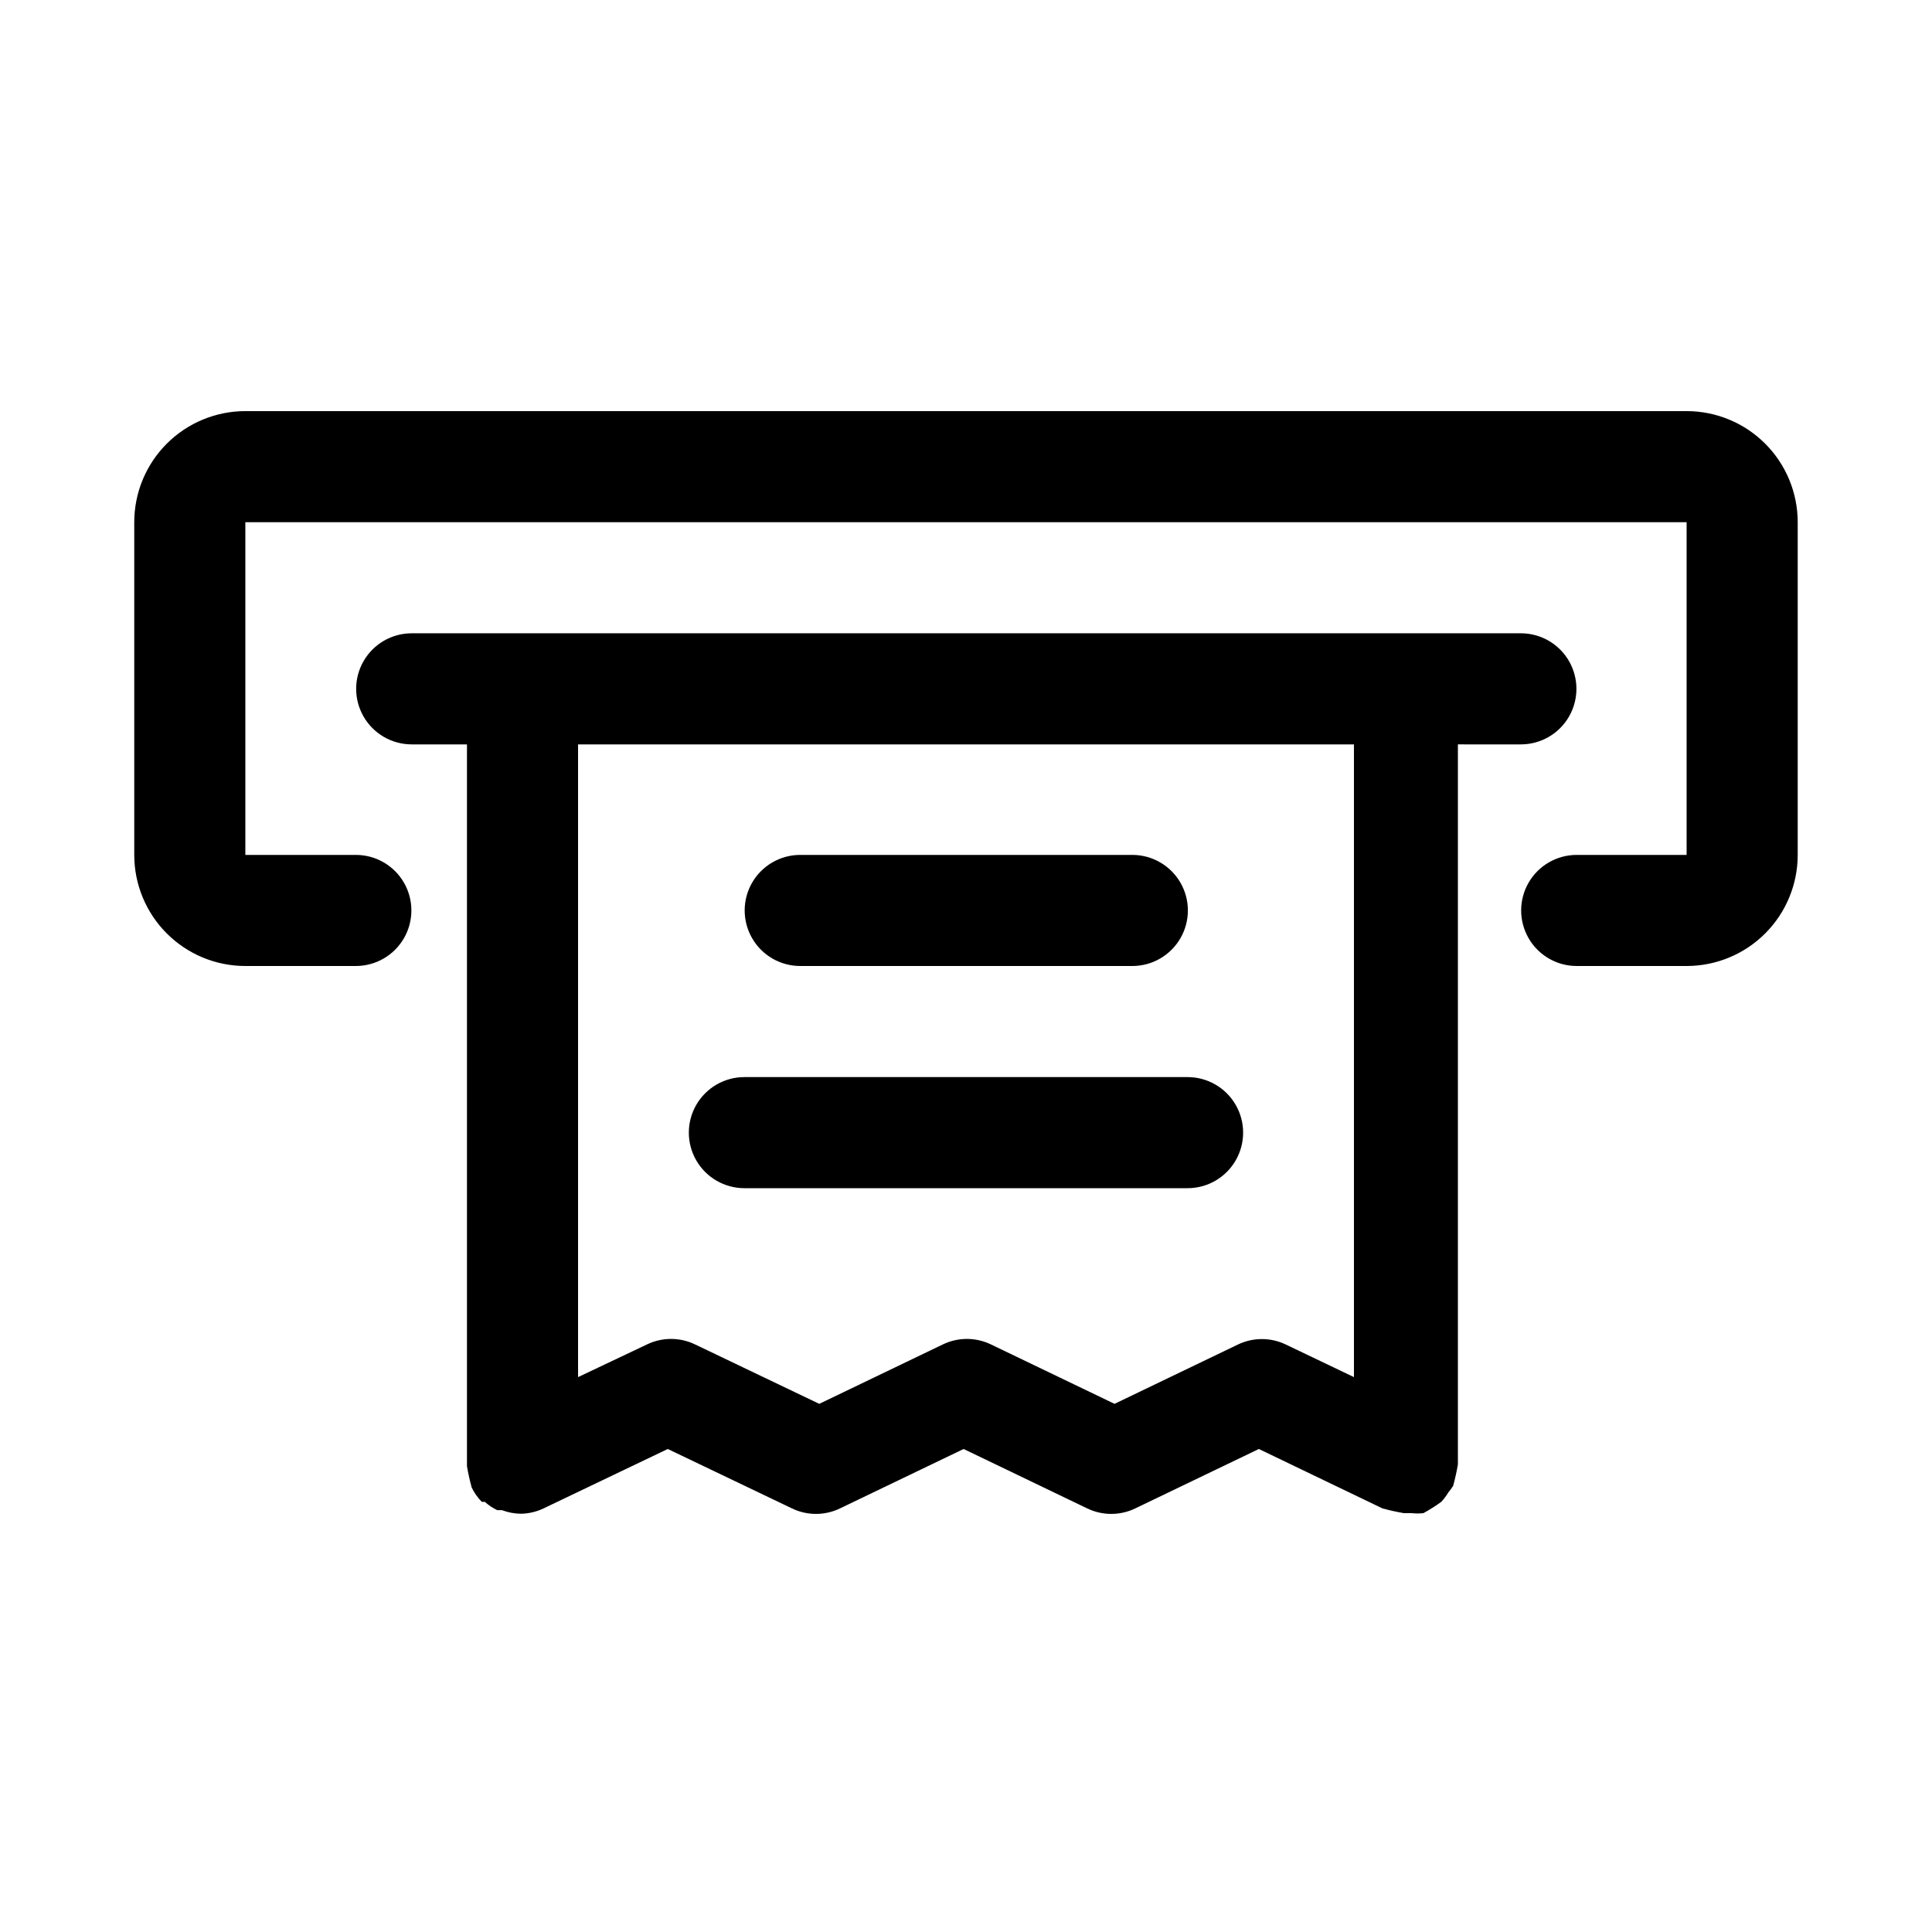 <?xml version="1.0" encoding="UTF-8"?>
<!-- The Best Svg Icon site in the world: iconSvg.co, Visit us! https://iconsvg.co -->
<svg fill="#000000" width="800px" height="800px" version="1.1" viewBox="144 144 512 512" xmlns="http://www.w3.org/2000/svg">
 <g>
  <path d="m590.97 252.95h-381.95c-7.809 0-15.297 3.102-20.82 8.625-5.519 5.519-8.621 13.008-8.621 20.816v88.168c0 7.809 3.102 15.297 8.621 20.816 5.523 5.523 13.012 8.625 20.82 8.625h29.285c5.258 0 10.117-2.809 12.746-7.363 2.629-4.555 2.629-10.164 0-14.719-2.629-4.555-7.488-7.359-12.746-7.359h-29.285v-88.168h381.95v88.168h-29.125c-5.258 0-10.121 2.805-12.75 7.359-2.629 4.555-2.629 10.164 0 14.719 2.629 4.555 7.492 7.363 12.75 7.363h29.285c7.781-0.043 15.227-3.164 20.715-8.68 5.488-5.516 8.566-12.98 8.566-20.762v-88.168c0-7.809-3.102-15.297-8.621-20.816-5.523-5.523-13.012-8.625-20.82-8.625z"/>
  <path d="m532.25 341.27h14.801-0.004c5.262 0 10.121-2.805 12.75-7.359 2.629-4.555 2.629-10.168 0-14.723-2.629-4.555-7.488-7.359-12.75-7.359h-293.94c-5.258 0-10.117 2.805-12.746 7.359-2.633 4.555-2.633 10.168 0 14.723 2.629 4.555 7.488 7.359 12.746 7.359h14.645v191.29c0.328 1.91 0.746 3.801 1.258 5.668 0.684 1.395 1.586 2.672 2.676 3.781h0.789c0.996 0.883 2.106 1.621 3.305 2.203h1.262c1.609 0.609 3.316 0.926 5.035 0.945 2.074-0.039 4.113-0.523 5.984-1.418l32.906-15.742 32.906 15.742h-0.004c4.027 1.949 8.727 1.949 12.754 0l32.746-15.742 32.746 15.742h0.004c4.027 1.949 8.723 1.949 12.75 0l32.746-15.742 32.746 15.742h0.004c1.867 0.512 3.762 0.934 5.668 1.258h2.047c1.047 0.117 2.102 0.117 3.148 0 1.637-0.895 3.215-1.895 4.723-2.988 0.719-0.77 1.355-1.617 1.891-2.519 0.465-0.547 0.887-1.125 1.262-1.734 0.512-1.867 0.934-3.758 1.258-5.668v-190.82zm-60.141 159.02-32.746 15.742-32.746-15.742h-0.008c-4.027-1.949-8.723-1.949-12.75 0l-32.746 15.742-32.906-15.742c-4.027-1.949-8.727-1.949-12.754 0l-18.262 8.66v-167.68h205.62v167.68l-18.105-8.66c-3.984-1.898-8.613-1.898-12.598 0z"/>
  <path d="m458.72 429.44h-117.45c-5.258 0-10.117 2.805-12.75 7.359-2.629 4.555-2.629 10.164 0 14.719 2.633 4.555 7.492 7.363 12.75 7.363h117.45c5.262 0 10.121-2.809 12.75-7.363 2.629-4.555 2.629-10.164 0-14.719-2.629-4.555-7.488-7.359-12.75-7.359z"/>
  <path d="m356.07 400h88.008c5.258 0 10.117-2.809 12.75-7.363 2.629-4.555 2.629-10.164 0-14.719-2.633-4.555-7.492-7.359-12.75-7.359h-88.008c-5.262 0-10.121 2.805-12.75 7.359-2.629 4.555-2.629 10.164 0 14.719 2.629 4.555 7.488 7.363 12.75 7.363z"/>
 </g>
</svg>
